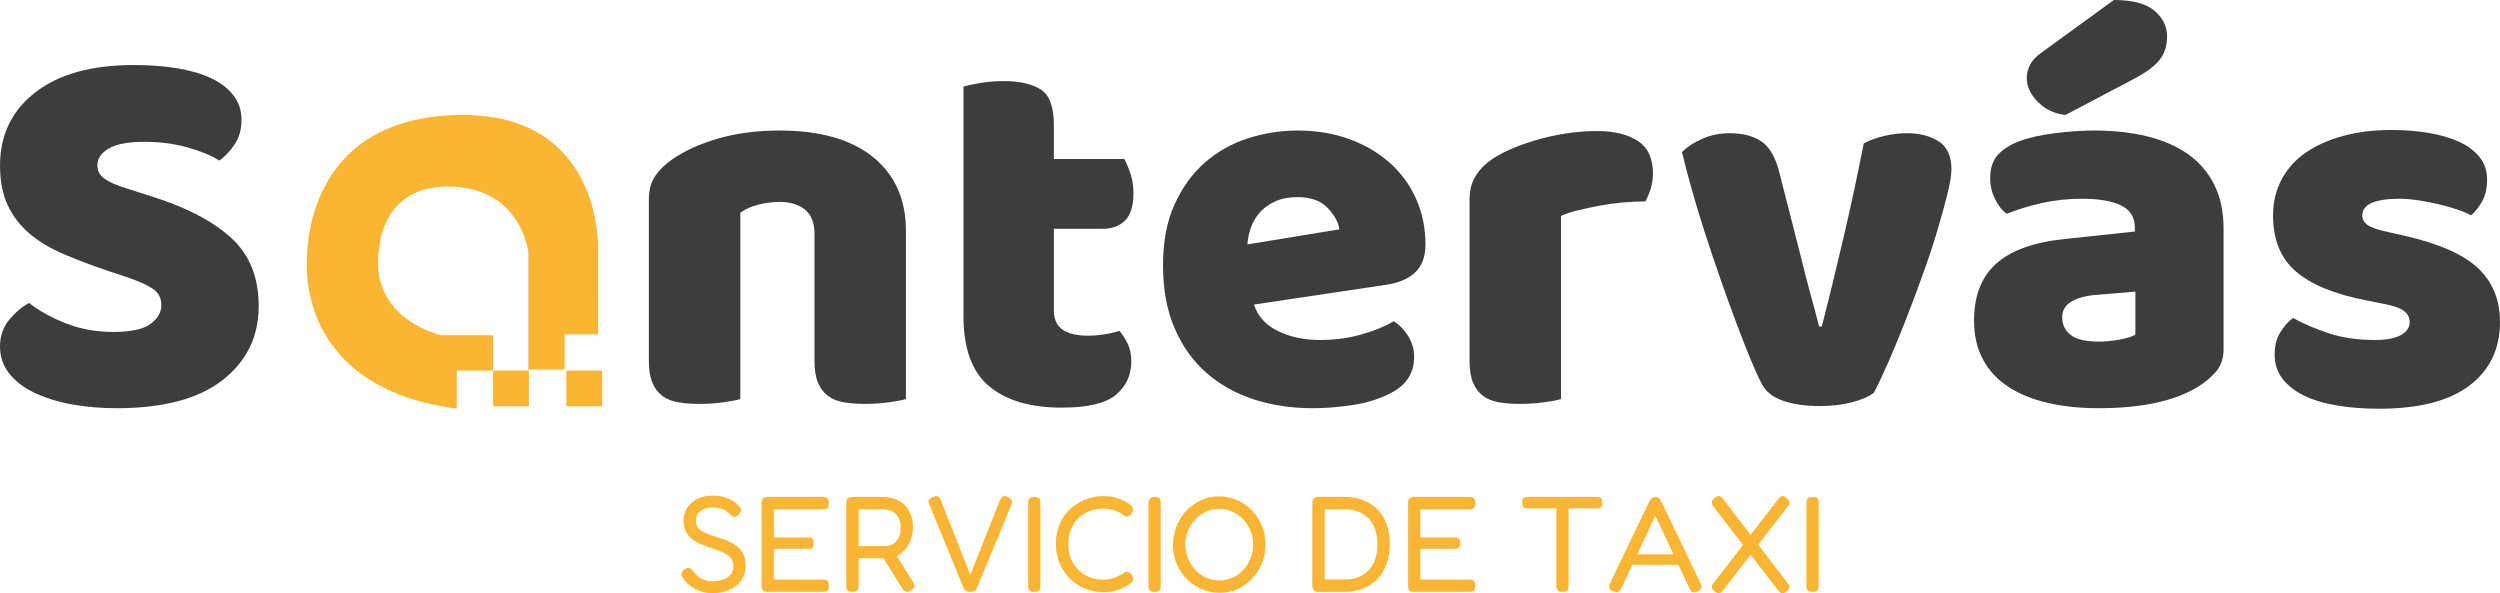 <svg xmlns="http://www.w3.org/2000/svg" width="375" height="89" viewBox="0 0 375 89" fill="none"><path d="M15.896 40.524C13.529 39.72 11.379 38.9 9.443 38.068C7.506 37.237 5.839 36.228 4.441 35.047C3.041 33.866 1.952 32.457 1.174 30.819C0.393 29.18 0.004 27.181 0.004 24.817C0.004 20.252 1.766 16.599 5.289 13.861C8.81 11.122 13.744 9.753 20.093 9.753C22.404 9.753 24.556 9.914 26.546 10.237C28.535 10.56 30.242 11.057 31.669 11.727C33.094 12.4 34.21 13.258 35.017 14.304C35.825 15.351 36.227 16.575 36.227 17.971C36.227 19.367 35.904 20.564 35.26 21.556C34.614 22.551 33.835 23.396 32.919 24.093C31.737 23.343 30.148 22.684 28.16 22.119C26.169 21.554 23.991 21.274 21.625 21.274C19.26 21.274 17.431 21.61 16.3 22.28C15.172 22.953 14.606 23.797 14.606 24.817C14.606 25.622 14.956 26.28 15.654 26.791C16.352 27.302 17.402 27.773 18.8 28.201L23.075 29.57C28.128 31.182 32.015 33.237 34.733 35.733C37.448 38.23 38.805 41.627 38.805 45.925C38.805 50.49 37.003 54.183 33.4 57.003C29.796 59.822 24.498 61.231 17.508 61.231C15.033 61.231 12.735 61.03 10.61 60.626C8.485 60.223 6.629 59.633 5.042 58.854C3.456 58.076 2.219 57.108 1.331 55.954C0.444 54.8 0 53.471 0 51.967C0 50.463 0.456 49.081 1.371 47.978C2.284 46.878 3.278 46.033 4.356 45.441C5.861 46.622 7.704 47.644 9.883 48.502C12.061 49.363 14.44 49.791 17.023 49.791C19.606 49.791 21.513 49.388 22.588 48.583C23.663 47.776 24.201 46.837 24.201 45.764C24.201 44.69 23.771 43.87 22.911 43.308C22.049 42.743 20.84 42.194 19.28 41.656L15.892 40.529L15.896 40.524Z" fill="#3D3D3D"></path><path d="M122.179 35.126C122.179 33.461 121.707 32.239 120.767 31.459C119.825 30.682 118.548 30.292 116.934 30.292C115.857 30.292 114.796 30.426 113.748 30.695C112.7 30.964 111.798 31.368 111.046 31.903V59.86C110.508 60.021 109.662 60.183 108.506 60.344C107.348 60.505 106.152 60.586 104.916 60.586C103.679 60.586 102.669 60.505 101.729 60.344C100.787 60.183 99.995 59.86 99.348 59.378C98.702 58.894 98.206 58.237 97.856 57.404C97.506 56.572 97.331 55.483 97.331 54.141V29.971C97.331 28.521 97.641 27.34 98.258 26.426C98.875 25.514 99.723 24.68 100.798 23.93C102.624 22.641 104.925 21.592 107.696 20.788C110.465 19.983 113.544 19.58 116.932 19.58C123.009 19.58 127.688 20.909 130.968 23.567C134.249 26.224 135.889 29.918 135.889 34.644V59.86C135.351 60.021 134.505 60.183 133.349 60.344C132.191 60.505 130.995 60.586 129.759 60.586C128.522 60.586 127.513 60.505 126.572 60.344C125.63 60.183 124.838 59.86 124.191 59.378C123.545 58.894 123.049 58.237 122.699 57.404C122.349 56.572 122.174 55.483 122.174 54.141V35.128L122.179 35.126Z" fill="#3D3D3D"></path><path d="M158.078 46.485C158.078 47.884 158.522 48.877 159.409 49.466C160.295 50.058 161.547 50.351 163.161 50.351C163.966 50.351 164.801 50.284 165.66 50.15C166.52 50.015 167.274 49.84 167.92 49.625C168.405 50.217 168.82 50.873 169.17 51.599C169.52 52.325 169.695 53.197 169.695 54.217C169.695 56.258 168.928 57.924 167.395 59.212C165.862 60.501 163.161 61.146 159.287 61.146C154.555 61.146 150.911 60.071 148.357 57.924C145.801 55.777 144.524 52.285 144.524 47.451V12.971C145.114 12.81 145.963 12.637 147.064 12.447C148.166 12.258 149.335 12.164 150.574 12.164C152.939 12.164 154.781 12.581 156.101 13.412C157.418 14.246 158.078 16.005 158.078 18.69V23.847H168.645C168.968 24.438 169.275 25.176 169.572 26.063C169.866 26.948 170.016 27.93 170.016 29.003C170.016 30.883 169.599 32.239 168.766 33.071C167.931 33.904 166.816 34.319 165.418 34.319H158.078V46.485Z" fill="#3D3D3D"></path><path d="M196.879 61.229C193.706 61.229 190.759 60.785 188.046 59.9C185.331 59.015 182.964 57.684 180.946 55.913C178.929 54.141 177.343 51.913 176.187 49.226C175.029 46.541 174.452 43.4 174.452 39.8C174.452 36.202 175.029 33.208 176.187 30.657C177.343 28.107 178.862 26.012 180.744 24.373C182.627 22.735 184.777 21.527 187.198 20.747C189.617 19.97 192.092 19.58 194.619 19.58C197.469 19.58 200.065 20.01 202.403 20.868C204.744 21.729 206.759 22.91 208.453 24.414C210.147 25.917 211.465 27.717 212.407 29.812C213.347 31.908 213.819 34.191 213.819 36.661C213.819 38.487 213.307 39.883 212.286 40.849C211.263 41.815 209.838 42.434 208.011 42.703L188.085 45.683C188.675 47.456 189.886 48.785 191.715 49.67C193.544 50.555 195.64 50.999 198.007 50.999C200.211 50.999 202.296 50.717 204.259 50.154C206.223 49.589 207.82 48.933 209.059 48.18C209.919 48.718 210.646 49.468 211.238 50.436C211.828 51.402 212.124 52.424 212.124 53.498C212.124 55.913 210.996 57.715 208.736 58.896C207.015 59.811 205.078 60.427 202.929 60.75C200.777 61.072 198.759 61.234 196.879 61.234V61.229ZM194.621 29.568C193.331 29.568 192.214 29.783 191.273 30.213C190.331 30.644 189.566 31.195 188.973 31.865C188.381 32.537 187.936 33.288 187.642 34.122C187.346 34.956 187.171 35.8 187.117 36.659L200.913 34.402C200.752 33.328 200.159 32.255 199.138 31.179C198.115 30.106 196.609 29.568 194.621 29.568Z" fill="#3D3D3D"></path><path d="M234.149 59.86C233.611 60.021 232.765 60.183 231.609 60.344C230.451 60.505 229.255 60.586 228.019 60.586C226.782 60.586 225.772 60.505 224.832 60.344C223.89 60.183 223.098 59.86 222.451 59.378C221.805 58.894 221.309 58.237 220.959 57.404C220.609 56.572 220.434 55.483 220.434 54.141V29.971C220.434 28.737 220.663 27.674 221.121 26.789C221.576 25.904 222.236 25.111 223.098 24.412C223.957 23.715 225.021 23.083 226.284 22.518C227.547 21.953 228.905 21.458 230.357 21.027C231.809 20.597 233.314 20.261 234.874 20.021C236.434 19.779 237.993 19.658 239.553 19.658C242.133 19.658 244.178 20.156 245.683 21.149C247.189 22.144 247.943 23.766 247.943 26.023C247.943 26.776 247.835 27.513 247.62 28.239C247.404 28.965 247.135 29.622 246.814 30.213C245.686 30.213 244.528 30.267 243.345 30.375C242.162 30.482 241.005 30.644 239.876 30.859C238.747 31.074 237.683 31.303 236.689 31.545C235.693 31.787 234.847 32.069 234.149 32.389V59.862V59.86Z" fill="#3D3D3D"></path><path d="M281.1 58.894C280.346 59.486 279.244 59.967 277.793 60.344C276.341 60.718 274.7 60.909 272.871 60.909C270.773 60.909 268.958 60.64 267.425 60.104C265.893 59.569 264.829 58.708 264.239 57.527C263.754 56.615 263.175 55.34 262.504 53.699C261.831 52.061 261.12 50.235 260.366 48.22C259.612 46.205 258.833 44.045 258.025 41.734C257.22 39.426 256.452 37.143 255.725 34.886C254.998 32.629 254.341 30.455 253.748 28.36C253.156 26.265 252.671 24.411 252.296 22.8C253.048 22.049 254.058 21.39 255.321 20.826C256.585 20.261 257.969 19.981 259.477 19.981C261.36 19.981 262.906 20.371 264.115 21.148C265.325 21.928 266.225 23.392 266.817 25.539L269.963 37.864C270.553 40.28 271.119 42.469 271.657 44.43C272.194 46.391 272.598 47.908 272.867 48.982H273.271C274.292 45.009 275.369 40.603 276.498 35.769C277.627 30.935 278.648 26.182 279.563 21.509C280.476 21.025 281.511 20.651 282.669 20.382C283.824 20.113 284.94 19.979 286.017 19.979C287.899 19.979 289.486 20.382 290.776 21.187C292.067 21.991 292.713 23.39 292.713 25.375C292.713 26.236 292.511 27.484 292.107 29.122C291.703 30.76 291.191 32.614 290.574 34.68C289.955 36.748 289.23 38.938 288.395 41.246C287.561 43.556 286.715 45.811 285.855 48.014C284.994 50.217 284.148 52.272 283.315 54.177C282.48 56.084 281.742 57.655 281.096 58.889L281.1 58.894Z" fill="#3D3D3D"></path><path d="M314.174 19.578C317.078 19.578 319.726 19.873 322.12 20.463C324.512 21.054 326.557 21.953 328.251 23.161C329.945 24.369 331.249 25.899 332.164 27.753C333.078 29.606 333.536 31.796 333.536 34.319V52.366C333.536 53.764 333.145 54.903 332.366 55.79C331.586 56.675 330.659 57.442 329.584 58.087C326.088 60.183 321.167 61.229 314.821 61.229C311.969 61.229 309.401 60.96 307.117 60.425C304.83 59.889 302.867 59.082 301.229 58.009C299.588 56.935 298.325 55.566 297.436 53.901C296.55 52.236 296.106 50.304 296.106 48.101C296.106 44.395 297.208 41.548 299.413 39.561C301.617 37.575 305.032 36.338 309.659 35.854L320.229 34.727V34.162C320.229 32.605 319.542 31.491 318.171 30.819C316.8 30.148 314.823 29.812 312.242 29.812C310.198 29.812 308.21 30.027 306.273 30.458C304.337 30.888 302.589 31.424 301.029 32.069C300.329 31.585 299.739 30.848 299.254 29.853C298.769 28.86 298.527 27.827 298.527 26.751C298.527 25.355 298.861 24.241 299.535 23.407C300.206 22.576 301.242 21.863 302.64 21.272C304.2 20.682 306.04 20.252 308.167 19.983C310.29 19.714 312.294 19.58 314.177 19.58L314.174 19.578ZM317.078 0C319.874 0 321.905 0.538 323.168 1.611C324.432 2.687 325.064 3.976 325.064 5.479C325.064 6.878 324.687 8.045 323.936 8.984C323.182 9.925 321.945 10.851 320.224 11.763L309.817 17.242C308.203 17.081 306.832 16.438 305.703 15.308C304.575 14.181 304.009 12.971 304.009 11.682C304.009 11.037 304.171 10.394 304.494 9.748C304.817 9.103 305.353 8.514 306.107 7.976L317.078 0ZM314.821 51.239C315.734 51.239 316.744 51.145 317.846 50.956C318.947 50.768 319.769 50.513 320.307 50.19V43.745L314.498 44.229C312.992 44.336 311.755 44.659 310.786 45.195C309.819 45.733 309.334 46.537 309.334 47.611C309.334 48.684 309.749 49.558 310.584 50.228C311.417 50.9 312.828 51.234 314.818 51.234L314.821 51.239Z" fill="#3D3D3D"></path><path d="M375 48.258C375 52.341 373.467 55.537 370.402 57.845C367.337 60.154 362.82 61.31 356.848 61.31C354.589 61.31 352.493 61.148 350.556 60.826C348.62 60.503 346.966 60.005 345.595 59.336C344.224 58.665 343.147 57.818 342.368 56.799C341.587 55.779 341.199 54.571 341.199 53.173C341.199 51.884 341.468 50.795 342.004 49.91C342.541 49.025 343.187 48.285 343.941 47.693C345.5 48.554 347.289 49.318 349.306 49.99C351.324 50.663 353.648 50.997 356.285 50.997C357.952 50.997 359.229 50.755 360.118 50.271C361.004 49.786 361.449 49.143 361.449 48.337C361.449 47.586 361.125 46.994 360.481 46.564C359.835 46.134 358.76 45.786 357.254 45.517L354.835 45.033C350.157 44.121 346.674 42.685 344.387 40.724C342.101 38.763 340.959 35.957 340.959 32.304C340.959 30.319 341.389 28.517 342.249 26.906C343.108 25.294 344.318 23.952 345.88 22.879C347.439 21.805 349.309 20.974 351.487 20.382C353.666 19.793 356.072 19.497 358.706 19.497C360.695 19.497 362.564 19.645 364.312 19.941C366.06 20.236 367.579 20.68 368.869 21.27C370.16 21.861 371.181 22.628 371.935 23.567C372.686 24.508 373.063 25.622 373.063 26.91C373.063 28.199 372.835 29.207 372.377 30.092C371.919 30.978 371.34 31.717 370.642 32.309C370.211 32.04 369.565 31.76 368.706 31.464C367.844 31.17 366.904 30.899 365.883 30.659C364.859 30.417 363.825 30.216 362.777 30.054C361.729 29.893 360.773 29.812 359.914 29.812C358.139 29.812 356.768 30.014 355.798 30.417C354.831 30.821 354.346 31.453 354.346 32.311C354.346 32.903 354.616 33.387 355.152 33.761C355.688 34.138 356.711 34.487 358.217 34.807L360.717 35.372C365.88 36.553 369.549 38.18 371.728 40.246C373.907 42.315 374.995 44.986 374.995 48.263L375 48.258Z" fill="#3D3D3D"></path><path d="M79.26 37.855V55.434H84.697V50.145H89.71L89.706 37.425C89.706 37.425 90.565 16.272 67.809 17.274C45.055 18.273 46.056 39.142 46.056 39.142C46.056 39.142 44.195 58.15 68.525 61.294V55.577H73.962V50.288H66.234C66.234 50.288 54.928 47.859 56.932 36.854C56.932 36.854 57.475 27.565 67.865 27.993C78.255 28.421 79.255 37.853 79.255 37.853L79.26 37.855Z" fill="#FAB533"></path><path d="M79.334 55.58H73.966V60.94H79.334V55.58Z" fill="#FAB533"></path><path d="M90.316 55.58H84.948V60.94H90.316V55.58Z" fill="#FAB533"></path><path d="M106.906 88.982C106.388 88.982 105.903 88.921 105.445 88.798C104.99 88.675 104.574 88.509 104.2 88.298C103.825 88.088 103.491 87.852 103.199 87.594C102.905 87.337 102.678 87.079 102.514 86.819C102.378 86.602 102.286 86.422 102.238 86.279C102.191 86.136 102.198 85.997 102.259 85.86C102.319 85.723 102.452 85.575 102.656 85.412C102.874 85.248 103.064 85.17 103.228 85.177C103.392 85.183 103.544 85.248 103.688 85.369C103.832 85.493 103.978 85.654 104.128 85.858C104.469 86.319 104.884 86.656 105.373 86.866C105.863 87.077 106.347 87.182 106.823 87.182C107.436 87.182 107.981 87.102 108.457 86.938C108.932 86.774 109.312 86.528 109.59 86.194C109.868 85.86 110.009 85.43 110.009 84.899C110.009 84.464 109.899 84.096 109.682 83.798C109.464 83.5 109.172 83.247 108.804 83.043C108.436 82.839 108.028 82.66 107.579 82.503C107.13 82.346 106.666 82.187 106.19 82.023C105.836 81.9 105.479 81.766 105.118 81.615C104.756 81.465 104.424 81.288 104.117 81.084C103.812 80.88 103.538 80.643 103.3 80.37C103.062 80.098 102.874 79.778 102.739 79.41C102.602 79.043 102.535 78.615 102.535 78.126C102.535 77.378 102.719 76.723 103.087 76.159C103.455 75.594 103.964 75.15 104.619 74.823C105.272 74.496 106.022 74.334 106.866 74.334C107.382 74.334 107.853 74.382 108.275 74.478C108.697 74.572 109.071 74.7 109.399 74.854C109.727 75.011 110.005 75.175 110.236 75.343C110.467 75.513 110.644 75.672 110.768 75.823C111.012 76.08 111.149 76.298 111.176 76.475C111.203 76.652 111.102 76.869 110.869 77.127C110.638 77.371 110.422 77.501 110.225 77.514C110.027 77.528 109.805 77.434 109.561 77.23C109.303 76.932 109.033 76.699 108.755 76.537C108.477 76.374 108.183 76.262 107.878 76.201C107.572 76.141 107.227 76.109 106.845 76.109C106.504 76.109 106.181 76.154 105.876 76.242C105.571 76.331 105.304 76.463 105.079 76.638C104.855 76.815 104.682 77.028 104.559 77.281C104.435 77.532 104.375 77.822 104.375 78.149C104.375 78.53 104.473 78.85 104.671 79.108C104.868 79.365 105.131 79.583 105.456 79.76C105.784 79.937 106.15 80.096 106.558 80.24C106.967 80.383 107.395 80.522 107.844 80.659C108.333 80.809 108.818 80.988 109.294 81.199C109.769 81.409 110.198 81.667 110.579 81.974C110.961 82.279 111.266 82.664 111.499 83.126C111.731 83.588 111.847 84.159 111.847 84.838C111.847 85.517 111.715 86.115 111.45 86.633C111.185 87.151 110.819 87.581 110.357 87.928C109.895 88.276 109.368 88.538 108.775 88.713C108.183 88.89 107.561 88.977 106.906 88.977V88.982Z" fill="#FAB533"></path><path d="M115.155 88.78C114.883 88.78 114.681 88.742 114.553 88.668C114.423 88.594 114.338 88.484 114.298 88.341C114.257 88.197 114.237 88.031 114.237 87.841V75.462C114.237 75.121 114.309 74.883 114.452 74.747C114.596 74.61 114.85 74.543 115.218 74.543H123.426C123.617 74.543 123.781 74.563 123.915 74.603C124.052 74.644 124.153 74.733 124.223 74.868C124.29 75.004 124.326 75.208 124.326 75.479C124.326 75.751 124.288 75.952 124.214 76.08C124.14 76.21 124.034 76.295 123.897 76.335C123.761 76.376 123.599 76.396 123.408 76.396H116.077V80.618H121.182C121.373 80.618 121.532 80.638 121.662 80.679C121.793 80.719 121.891 80.802 121.959 80.923C122.026 81.046 122.062 81.237 122.062 81.494C122.062 81.752 122.028 81.922 121.959 82.046C121.891 82.169 121.786 82.247 121.642 82.281C121.499 82.315 121.333 82.332 121.142 82.332H116.077V86.942H123.428C123.619 86.942 123.783 86.962 123.918 87.003C124.055 87.043 124.156 87.128 124.225 87.258C124.292 87.388 124.328 87.588 124.328 87.859C124.328 88.13 124.29 88.332 124.216 88.459C124.142 88.589 124.037 88.675 123.9 88.715C123.763 88.755 123.601 88.775 123.411 88.775H115.162L115.155 88.78Z" fill="#FAB533"></path><path d="M127.856 88.78C127.584 88.78 127.382 88.742 127.254 88.668C127.124 88.594 127.039 88.484 126.999 88.341C126.958 88.197 126.938 88.031 126.938 87.841V75.462C126.938 75.284 126.965 75.128 127.019 74.993C127.073 74.856 127.165 74.749 127.295 74.666C127.425 74.585 127.618 74.543 127.876 74.543H132.369C133.048 74.543 133.666 74.641 134.218 74.838C134.77 75.036 135.25 75.325 135.658 75.706C136.067 76.087 136.383 76.566 136.607 77.144C136.832 77.723 136.944 78.393 136.944 79.153C136.944 79.628 136.87 80.125 136.72 80.641C136.569 81.158 136.343 81.635 136.035 82.079C135.728 82.521 135.337 82.893 134.862 83.191C134.386 83.489 133.807 83.666 133.127 83.722H128.798V87.861C128.798 88.052 128.774 88.215 128.727 88.35C128.679 88.486 128.59 88.592 128.462 88.666C128.332 88.74 128.132 88.778 127.86 88.778L127.856 88.78ZM128.796 81.907H132.84C133.138 81.907 133.425 81.848 133.697 81.734C133.968 81.618 134.211 81.445 134.422 81.214C134.633 80.983 134.799 80.699 134.922 80.358C135.046 80.017 135.106 79.61 135.106 79.135C135.106 78.55 134.996 78.054 134.779 77.647C134.561 77.239 134.247 76.929 133.838 76.719C133.43 76.508 132.927 76.403 132.328 76.403H128.796V81.909V81.907ZM136.616 88.554C136.331 88.744 136.089 88.809 135.892 88.746C135.694 88.686 135.508 88.518 135.331 88.246L132.063 83.025L134.085 82.718L136.904 87.204C137.041 87.422 137.126 87.606 137.159 87.756C137.193 87.906 137.166 88.04 137.079 88.164C136.989 88.287 136.836 88.415 136.619 88.551L136.616 88.554Z" fill="#FAB533"></path><path d="M145.541 88.78C145.296 88.78 145.094 88.742 144.939 88.668C144.782 88.594 144.663 88.468 144.583 88.291L139.397 75.688C139.26 75.361 139.24 75.13 139.336 74.995C139.43 74.859 139.621 74.717 139.908 74.567C140.113 74.473 140.285 74.422 140.429 74.415C140.573 74.408 140.7 74.448 140.817 74.538C140.932 74.628 141.033 74.78 141.113 74.998L145.545 86.214L149.934 75.161C150.029 74.957 150.125 74.787 150.219 74.652C150.314 74.516 150.448 74.437 150.617 74.417C150.787 74.397 150.994 74.455 151.24 74.59C151.622 74.78 151.813 74.977 151.813 75.181C151.813 75.385 151.759 75.616 151.649 75.874L146.503 88.273C146.436 88.437 146.319 88.562 146.156 88.65C145.992 88.737 145.788 88.782 145.543 88.782L145.541 88.78Z" fill="#FAB533"></path><path d="M155.138 88.78C154.867 88.78 154.665 88.742 154.537 88.668C154.407 88.594 154.321 88.484 154.281 88.341C154.241 88.197 154.221 88.031 154.221 87.841V75.462C154.221 75.284 154.245 75.125 154.292 74.982C154.339 74.838 154.429 74.731 154.557 74.655C154.687 74.581 154.887 74.543 155.158 74.543C155.43 74.543 155.632 74.581 155.76 74.655C155.89 74.729 155.971 74.838 156.004 74.982C156.038 75.125 156.056 75.291 156.056 75.482V87.861C156.056 88.052 156.036 88.215 155.995 88.35C155.955 88.486 155.87 88.592 155.74 88.666C155.61 88.74 155.41 88.778 155.138 88.778V88.78Z" fill="#FAB533"></path><path d="M165.51 88.82C164.774 88.82 164.06 88.715 163.365 88.504C162.671 88.294 162.021 87.982 161.415 87.565C160.809 87.151 160.282 86.644 159.833 86.046C159.384 85.448 159.029 84.769 158.771 84.007C158.513 83.245 158.383 82.415 158.383 81.519C158.383 80.623 158.513 79.823 158.771 79.083C159.029 78.341 159.384 77.687 159.833 77.115C160.282 76.544 160.809 76.058 161.415 75.656C162.021 75.255 162.671 74.951 163.365 74.738C164.058 74.527 164.781 74.422 165.53 74.422C166.21 74.422 166.796 74.489 167.287 74.626C167.776 74.762 168.176 74.91 168.481 75.074C168.788 75.237 169.002 75.352 169.125 75.421C169.316 75.544 169.5 75.679 169.677 75.829C169.854 75.979 169.949 76.15 169.962 76.338C169.989 76.488 169.98 76.613 169.931 76.714C169.884 76.817 169.825 76.916 169.758 77.01C169.648 77.174 169.533 77.292 169.41 77.366C169.287 77.44 169.165 77.478 169.042 77.478C168.905 77.478 168.78 77.438 168.665 77.355C168.548 77.275 168.409 77.178 168.245 77.071C168.165 77.017 168.001 76.927 167.756 76.806C167.512 76.683 167.195 76.569 166.807 76.459C166.419 76.351 165.959 76.295 165.429 76.295C164.736 76.295 164.072 76.418 163.439 76.663C162.806 76.907 162.252 77.261 161.774 77.723C161.298 78.184 160.923 78.742 160.652 79.394C160.38 80.047 160.243 80.788 160.243 81.618C160.243 82.447 160.38 83.171 160.652 83.829C160.923 84.488 161.303 85.051 161.785 85.513C162.267 85.974 162.822 86.328 163.45 86.573C164.076 86.817 164.736 86.94 165.431 86.94C165.95 86.94 166.399 86.886 166.78 86.776C167.162 86.669 167.48 86.548 167.741 86.42C167.999 86.29 168.176 86.192 168.272 86.124C168.423 86.044 168.555 85.961 168.67 85.88C168.784 85.799 168.912 85.757 169.047 85.757C169.181 85.757 169.309 85.795 169.424 85.869C169.538 85.943 169.652 86.061 169.76 86.225C169.827 86.319 169.884 86.427 169.924 86.541C169.964 86.658 169.978 86.783 169.964 86.918C169.951 87.121 169.852 87.294 169.668 87.438C169.484 87.581 169.298 87.713 169.107 87.834C168.997 87.888 168.791 88 168.483 88.17C168.178 88.341 167.779 88.491 167.29 88.618C166.8 88.746 166.208 88.811 165.512 88.811L165.51 88.82Z" fill="#FAB533"></path><path d="M173.189 88.78C172.917 88.78 172.715 88.742 172.588 88.668C172.457 88.594 172.372 88.484 172.332 88.341C172.291 88.197 172.271 88.031 172.271 87.841V75.462C172.271 75.284 172.296 75.125 172.343 74.982C172.39 74.838 172.48 74.731 172.608 74.655C172.738 74.581 172.938 74.543 173.209 74.543C173.481 74.543 173.683 74.581 173.811 74.655C173.941 74.729 174.021 74.838 174.055 74.982C174.089 75.125 174.107 75.291 174.107 75.482V87.861C174.107 88.052 174.087 88.215 174.046 88.35C174.006 88.486 173.92 88.592 173.79 88.666C173.66 88.74 173.46 88.778 173.189 88.778V88.78Z" fill="#FAB533"></path><path d="M182.991 88.921C182.024 88.921 181.115 88.737 180.264 88.37C179.414 88.002 178.662 87.489 178.007 86.83C177.354 86.171 176.847 85.414 176.485 84.555C176.124 83.7 175.945 82.774 175.945 81.781C175.945 80.788 176.122 79.827 176.476 78.937C176.831 78.048 177.325 77.268 177.957 76.602C178.59 75.937 179.322 75.412 180.152 75.031C180.982 74.65 181.866 74.46 182.807 74.46C183.747 74.46 184.703 74.644 185.553 75.011C186.404 75.379 187.149 75.894 187.788 76.562C188.428 77.227 188.928 78.001 189.29 78.877C189.651 79.753 189.83 80.701 189.83 81.721C189.83 82.74 189.651 83.623 189.29 84.495C188.928 85.365 188.435 86.133 187.809 86.799C187.182 87.464 186.458 87.984 185.634 88.359C184.811 88.733 183.929 88.919 182.991 88.919V88.921ZM182.867 87.066C183.574 87.066 184.238 86.929 184.858 86.658C185.477 86.386 186.018 86.001 186.48 85.506C186.942 85.01 187.308 84.434 187.573 83.782C187.838 83.13 187.97 82.429 187.97 81.683C187.97 80.936 187.838 80.26 187.573 79.612C187.308 78.966 186.94 78.395 186.471 77.9C186.002 77.404 185.461 77.017 184.849 76.737C184.236 76.459 183.583 76.318 182.887 76.318C182.192 76.318 181.539 76.457 180.926 76.737C180.314 77.014 179.773 77.4 179.304 77.888C178.835 78.377 178.467 78.948 178.202 79.601C177.937 80.253 177.805 80.954 177.805 81.701C177.805 82.447 177.942 83.128 178.213 83.78C178.485 84.432 178.853 85.004 179.315 85.492C179.777 85.981 180.311 86.366 180.917 86.644C181.523 86.922 182.174 87.063 182.867 87.063V87.066Z" fill="#FAB533"></path><path d="M197.754 88.78C197.523 88.78 197.339 88.74 197.202 88.657C197.065 88.576 196.973 88.464 196.926 88.32C196.879 88.177 196.854 88.018 196.854 87.841V75.441C196.854 75.264 196.877 75.107 196.926 74.973C196.973 74.836 197.065 74.729 197.202 74.646C197.339 74.565 197.53 74.522 197.774 74.522L201.798 74.543C202.805 74.543 203.721 74.709 204.544 75.042C205.368 75.376 206.072 75.847 206.658 76.459C207.244 77.07 207.693 77.812 208.007 78.682C208.321 79.551 208.476 80.517 208.476 81.577C208.476 82.637 208.316 83.67 207.995 84.555C207.675 85.439 207.224 86.194 206.638 86.819C206.052 87.444 205.345 87.928 204.515 88.267C203.685 88.607 202.758 88.778 201.737 88.778H197.754V88.78ZM198.694 86.922H201.798C202.792 86.922 203.649 86.707 204.371 86.279C205.092 85.851 205.648 85.246 206.036 84.464C206.425 83.681 206.618 82.754 206.618 81.68C206.618 80.607 206.425 79.654 206.036 78.865C205.648 78.077 205.09 77.469 204.362 77.041C203.633 76.613 202.774 76.398 201.78 76.398H198.696V86.922H198.694Z" fill="#FAB533"></path><path d="M212.129 88.78C211.857 88.78 211.655 88.742 211.528 88.668C211.397 88.594 211.312 88.484 211.272 88.341C211.231 88.197 211.211 88.031 211.211 87.841V75.462C211.211 75.121 211.283 74.883 211.427 74.747C211.57 74.61 211.824 74.543 212.192 74.543H220.4C220.591 74.543 220.755 74.563 220.889 74.603C221.026 74.644 221.127 74.733 221.197 74.868C221.264 75.004 221.3 75.208 221.3 75.479C221.3 75.751 221.262 75.952 221.188 76.08C221.114 76.21 221.008 76.295 220.872 76.335C220.735 76.376 220.573 76.396 220.382 76.396H213.051V80.618H218.156C218.347 80.618 218.506 80.638 218.636 80.679C218.767 80.719 218.865 80.802 218.933 80.923C219 81.046 219.036 81.237 219.036 81.494C219.036 81.752 219.002 81.922 218.933 82.046C218.865 82.169 218.76 82.247 218.616 82.281C218.473 82.315 218.307 82.332 218.116 82.332H213.051V86.942H220.403C220.593 86.942 220.757 86.962 220.892 87.003C221.029 87.043 221.13 87.128 221.199 87.258C221.266 87.388 221.302 87.588 221.302 87.859C221.302 88.13 221.264 88.332 221.19 88.459C221.116 88.589 221.011 88.675 220.874 88.715C220.737 88.755 220.575 88.775 220.385 88.775H212.136L212.129 88.78Z" fill="#FAB533"></path><path d="M239.533 74.545C239.71 74.545 239.86 74.565 239.981 74.605C240.103 74.646 240.197 74.729 240.257 74.85C240.318 74.973 240.349 75.157 240.349 75.401C240.349 75.645 240.316 75.829 240.246 75.952C240.179 76.076 240.082 76.154 239.961 76.188C239.838 76.221 239.69 76.239 239.512 76.239H235.285V87.883C235.285 88.061 235.26 88.217 235.213 88.352C235.166 88.489 235.076 88.594 234.948 88.668C234.818 88.742 234.618 88.78 234.347 88.78C234.075 88.78 233.893 88.742 233.765 88.668C233.635 88.594 233.55 88.484 233.51 88.341C233.469 88.197 233.449 88.038 233.449 87.861V76.237H229.181C229.004 76.237 228.853 76.219 228.732 76.185C228.609 76.152 228.51 76.073 228.436 75.95C228.362 75.827 228.324 75.645 228.324 75.399C228.324 75.152 228.357 74.971 228.425 74.847C228.492 74.724 228.591 74.644 228.721 74.603C228.851 74.563 228.997 74.543 229.161 74.543H239.535L239.533 74.545Z" fill="#FAB533"></path><path d="M255.072 87.473C255.182 87.677 255.238 87.85 255.245 87.993C255.252 88.137 255.207 88.264 255.113 88.381C255.016 88.498 254.868 88.603 254.664 88.697C254.336 88.861 254.083 88.896 253.899 88.809C253.715 88.719 253.548 88.52 253.398 88.208L248.293 77.36L243.228 88.188C243.078 88.502 242.912 88.697 242.728 88.78C242.544 88.861 242.281 88.827 241.943 88.677C241.738 88.596 241.588 88.493 241.494 88.37C241.399 88.246 241.364 88.099 241.391 87.921C241.417 87.745 241.485 87.541 241.595 87.31L247.456 75.094C247.537 74.93 247.656 74.798 247.813 74.697C247.97 74.594 248.136 74.545 248.313 74.545C248.437 74.545 248.551 74.565 248.661 74.605C248.769 74.646 248.865 74.709 248.946 74.789C249.027 74.87 249.096 74.98 249.15 75.116L255.072 87.476V87.473ZM244.454 84.721L245.147 83.15H251.477L252.151 84.721H244.451H244.454Z" fill="#FAB533"></path><path d="M268.02 88.697C267.829 88.834 267.665 88.925 267.531 88.972C267.394 89.02 267.262 89.006 267.134 88.932C267.003 88.858 266.864 88.731 266.714 88.556L257.056 76.035C256.852 75.777 256.753 75.553 256.76 75.363C256.766 75.172 256.899 74.962 257.157 74.731C257.348 74.567 257.511 74.466 257.646 74.426C257.783 74.386 257.915 74.399 258.043 74.466C258.173 74.534 258.312 74.664 258.463 74.854L268.121 87.417C268.339 87.675 268.444 87.899 268.437 88.09C268.431 88.28 268.292 88.484 268.018 88.701L268.02 88.697ZM257.177 88.697C256.905 88.48 256.764 88.276 256.757 88.085C256.751 87.895 256.856 87.671 257.074 87.413L266.732 74.85C266.882 74.659 267.017 74.531 267.14 74.462C267.264 74.395 267.396 74.381 267.538 74.422C267.681 74.462 267.84 74.565 268.018 74.726C268.289 74.957 268.428 75.168 268.437 75.358C268.444 75.549 268.339 75.773 268.121 76.031L258.463 88.551C258.312 88.728 258.173 88.854 258.043 88.928C257.913 89.002 257.781 89.015 257.646 88.968C257.509 88.921 257.352 88.829 257.177 88.692V88.697Z" fill="#FAB533"></path><path d="M271.88 88.78C271.608 88.78 271.406 88.742 271.278 88.668C271.148 88.594 271.063 88.484 271.022 88.341C270.982 88.197 270.962 88.031 270.962 87.841V75.462C270.962 75.284 270.987 75.125 271.034 74.982C271.081 74.838 271.171 74.731 271.298 74.655C271.429 74.581 271.628 74.543 271.9 74.543C272.171 74.543 272.373 74.581 272.501 74.655C272.631 74.729 272.712 74.838 272.746 74.982C272.779 75.125 272.797 75.291 272.797 75.482V87.861C272.797 88.052 272.777 88.215 272.737 88.35C272.696 88.486 272.611 88.592 272.481 88.666C272.351 88.74 272.151 88.778 271.88 88.778V88.78Z" fill="#FAB533"></path></svg>